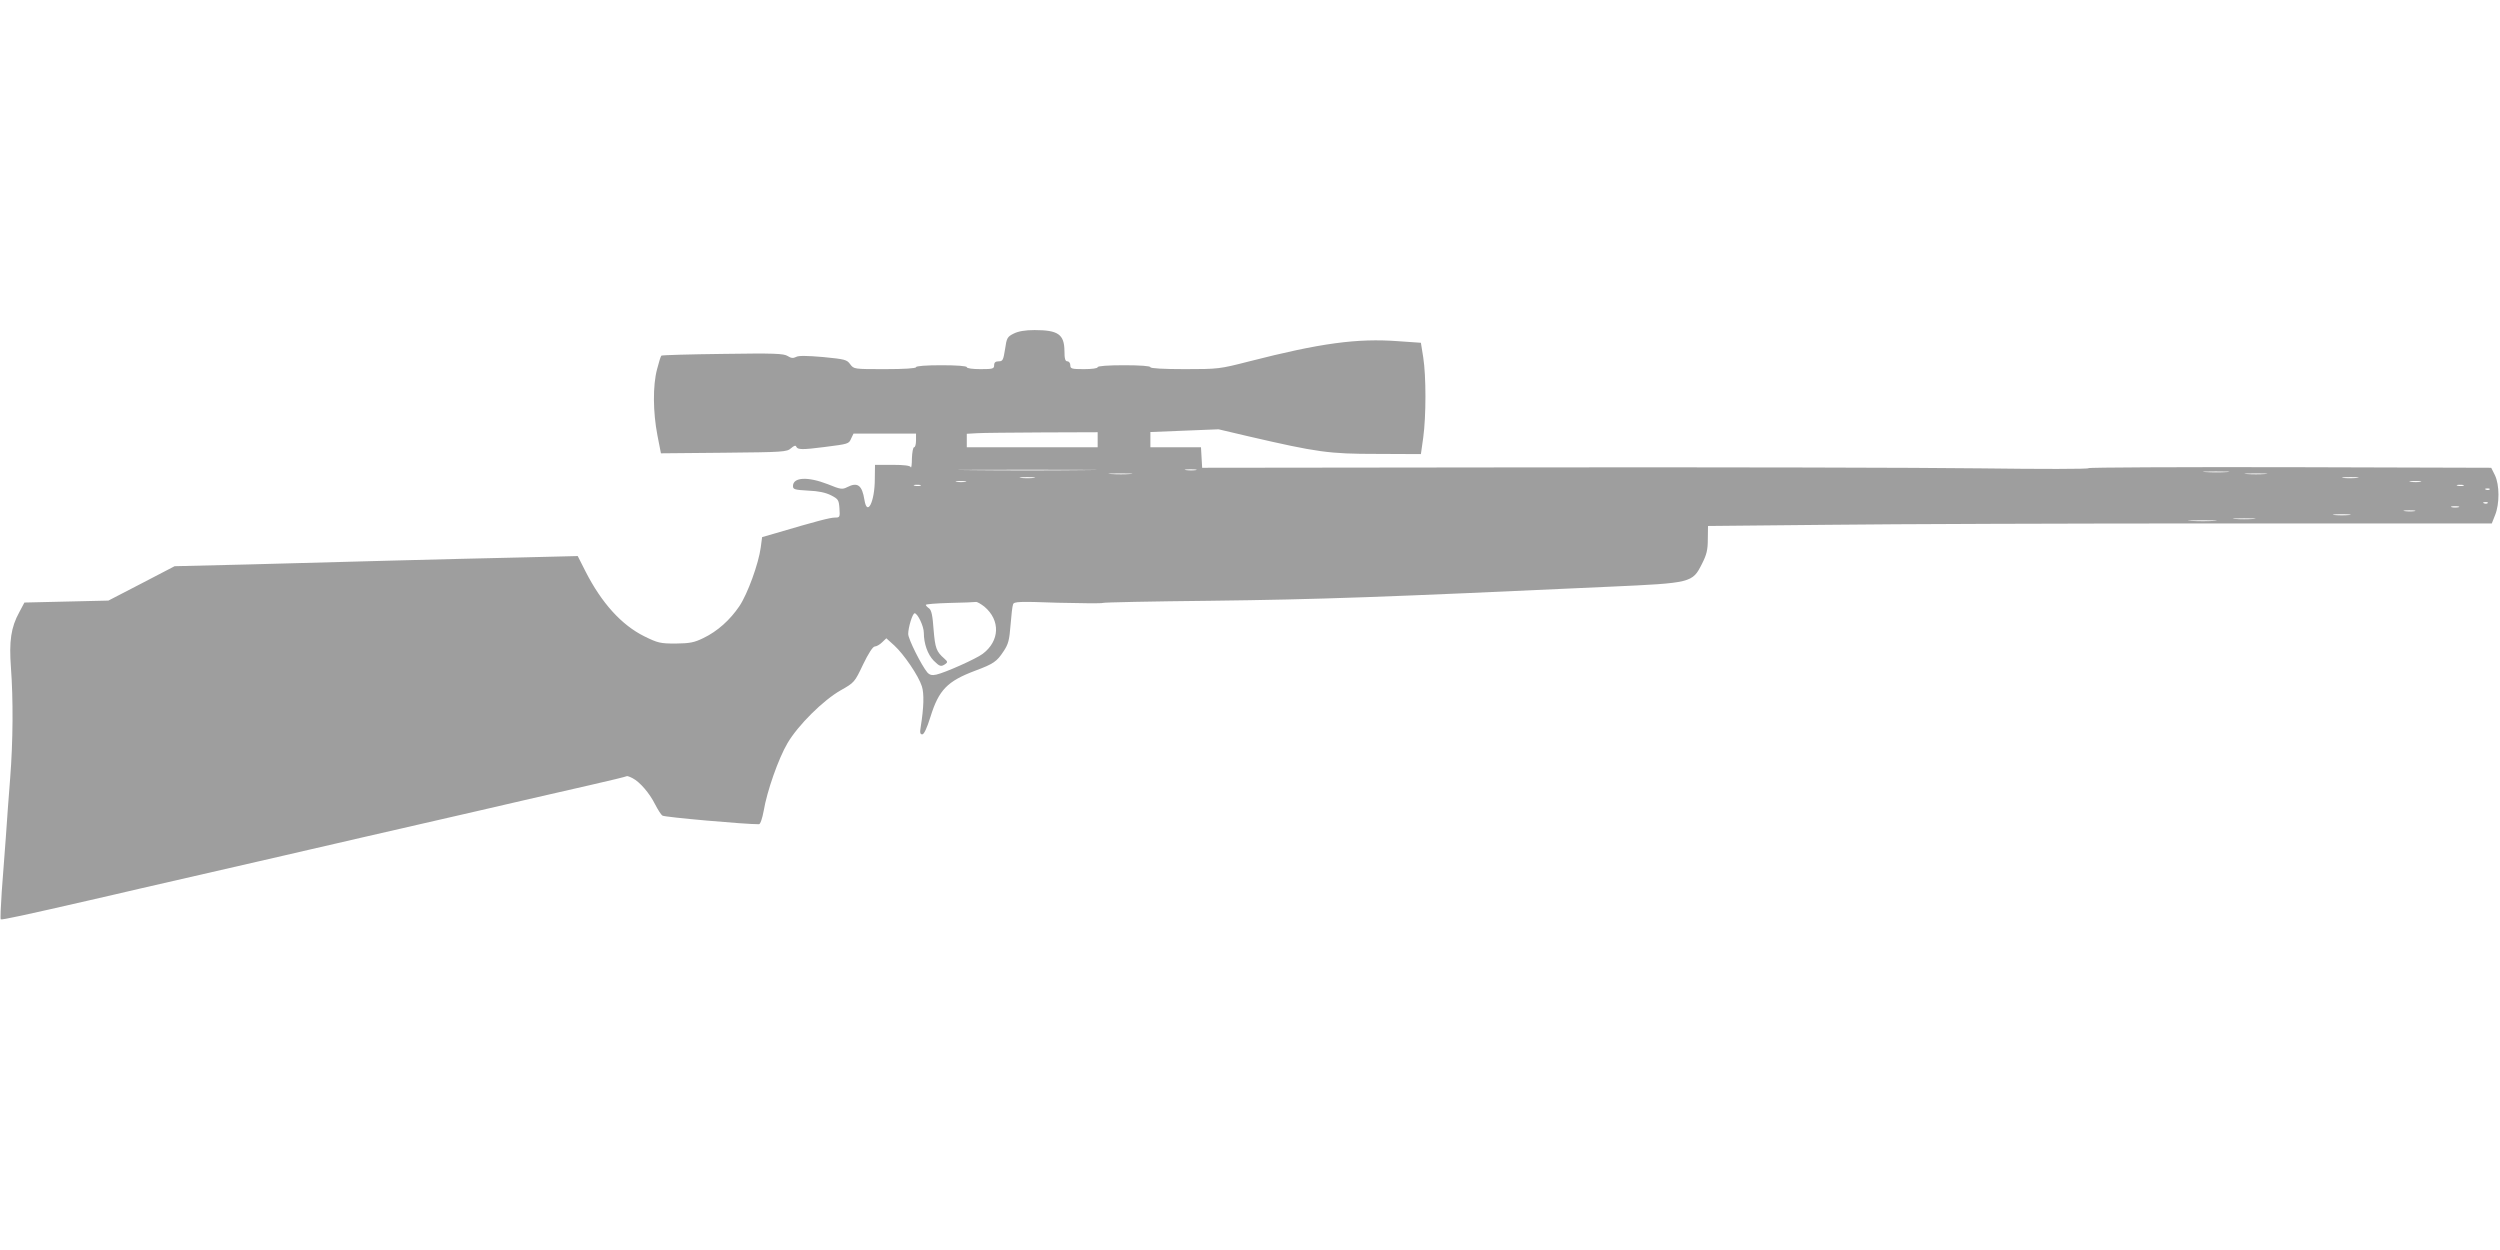 <?xml version="1.0" standalone="no"?>
<!DOCTYPE svg PUBLIC "-//W3C//DTD SVG 20010904//EN"
 "http://www.w3.org/TR/2001/REC-SVG-20010904/DTD/svg10.dtd">
<svg version="1.0" xmlns="http://www.w3.org/2000/svg"
 width="1280pt" height="640pt" viewBox="0 0 1280 640"
 preserveAspectRatio="xMidYMid meet">
<g transform="translate(0,640) scale(0.1,-0.1)"
fill="#9e9e9e" stroke="none">
<path d="M5190 4692 c-32 -16 -36 -22 -44 -79 -9 -57 -12 -63 -33 -63 -16 0
-23 -6 -23 -20 0 -18 -7 -20 -70 -20 -40 0 -70 4 -70 10 0 6 -50 10 -130 10
-80 0 -130 -4 -130 -10 0 -6 -60 -10 -159 -10 -159 0 -159 0 -178 25 -17 24
-28 26 -139 37 -84 7 -127 8 -139 0 -14 -7 -25 -6 -42 5 -20 13 -68 15 -333
11 -170 -2 -311 -6 -314 -9 -3 -3 -13 -34 -22 -70 -22 -83 -21 -219 2 -338
l18 -92 322 3 c305 3 323 4 344 23 16 14 24 16 27 8 6 -16 33 -16 142 -2 126
16 127 16 139 44 l12 25 160 0 160 0 0 -35 c0 -19 -4 -35 -10 -35 -5 0 -10
-26 -11 -57 0 -32 -3 -52 -6 -45 -3 8 -32 12 -94 12 l-89 0 -1 -72 c0 -117
-39 -195 -53 -108 -12 76 -35 93 -88 66 -25 -13 -34 -12 -100 15 -103 40 -178
36 -178 -10 0 -17 10 -19 78 -23 53 -2 89 -10 117 -24 37 -19 40 -24 43 -67 3
-45 2 -47 -23 -47 -24 0 -87 -16 -307 -81 l-66 -19 -7 -53 c-11 -83 -67 -237
-109 -300 -48 -71 -112 -129 -185 -164 -47 -23 -69 -27 -142 -28 -78 0 -91 3
-160 37 -117 58 -219 171 -301 332 l-40 79 -286 -7 c-158 -3 -453 -11 -657
-16 -203 -5 -539 -14 -745 -20 l-376 -9 -169 -88 -170 -88 -215 -5 -215 -5
-26 -49 c-43 -78 -53 -149 -43 -284 12 -161 11 -376 -4 -567 -7 -88 -17 -223
-22 -300 -6 -77 -15 -202 -21 -279 -5 -76 -8 -140 -5 -143 4 -4 125 22 456 98
69 16 184 42 255 59 72 16 209 48 305 70 96 22 234 54 305 70 72 17 189 43
260 60 72 17 189 43 260 60 72 16 209 48 305 70 96 22 234 54 305 70 72 17
186 43 255 59 69 16 208 48 310 71 102 23 187 44 189 46 2 2 16 -3 31 -11 36
-19 85 -75 114 -133 14 -27 30 -53 38 -58 10 -8 430 -45 494 -44 7 0 17 30 24
68 17 102 76 269 122 347 54 92 183 220 273 271 69 39 71 41 114 132 27 56 50
92 60 92 8 0 25 9 37 21 l22 21 41 -37 c49 -45 124 -155 141 -209 12 -37 10
-109 -6 -208 -5 -29 -3 -38 8 -38 9 0 24 32 42 90 43 138 86 182 229 236 94
35 111 47 145 99 25 37 30 58 36 135 4 49 9 97 13 106 5 14 31 15 228 8 122
-3 226 -4 231 -1 5 3 252 8 549 11 562 7 874 18 2045 72 422 19 425 20 474
117 24 47 30 72 30 126 l1 68 614 6 c338 4 1241 7 2007 7 l1392 0 17 43 c23
57 23 154 -1 204 l-19 38 -1033 3 c-568 1 -1031 -1 -1029 -5 3 -5 -245 -5
-551 -1 -307 4 -1329 6 -2272 5 l-1715 -2 -3 53 -3 52 -130 0 -129 0 0 39 0
39 174 7 175 7 153 -36 c354 -82 412 -90 658 -90 l225 -1 12 85 c15 110 15
314 0 410 l-12 75 -115 8 c-212 16 -400 -10 -767 -104 -148 -38 -156 -39 -327
-39 -111 0 -176 4 -176 10 0 6 -52 10 -135 10 -83 0 -135 -4 -135 -10 0 -6
-30 -10 -70 -10 -63 0 -70 2 -70 20 0 11 -7 20 -15 20 -11 0 -15 13 -15 53 -1
85 -32 107 -153 107 -49 0 -83 -6 -107 -18z m430 -544 l0 -38 -335 0 -335 0 0
34 0 35 53 3 c28 2 179 3 335 4 l282 1 0 -39z m-72 -155 c-159 -2 -417 -2
-576 0 -158 1 -28 2 288 2 316 0 446 -1 288 -2z m575 0 c-13 -2 -35 -2 -50 0
-16 2 -5 4 22 4 28 0 40 -2 28 -4z m5280 -10 c-29 -2 -78 -2 -110 0 -32 2 -8
3 52 3 61 0 87 -1 58 -3z m-5615 -10 c-26 -2 -71 -2 -100 0 -29 2 -8 3 47 3
55 0 79 -1 53 -3z m5810 0 c-27 -2 -69 -2 -95 0 -27 2 -5 3 47 3 52 0 74 -1
48 -3z m-6305 -20 c-18 -2 -48 -2 -65 0 -18 2 -4 4 32 4 36 0 50 -2 33 -4z
m6774 0 c-20 -2 -52 -2 -70 0 -17 2 0 4 38 4 39 0 53 -2 32 -4z m-7124 -20
c-13 -2 -33 -2 -45 0 -13 2 -3 4 22 4 25 0 35 -2 23 -4z m7450 0 c-13 -2 -35
-2 -50 0 -16 2 -5 4 22 4 28 0 40 -2 28 -4z m-7680 -20 c-7 -2 -21 -2 -30 0
-10 3 -4 5 12 5 17 0 24 -2 18 -5z m7900 0 c-7 -2 -21 -2 -30 0 -10 3 -4 5 12
5 17 0 24 -2 18 -5z m134 -19 c-3 -3 -12 -4 -19 -1 -8 3 -5 6 6 6 11 1 17 -2
13 -5z m-10 -70 c-3 -3 -12 -4 -19 -1 -8 3 -5 6 6 6 11 1 17 -2 13 -5z m-149
-21 c-10 -2 -26 -2 -35 0 -10 3 -2 5 17 5 19 0 27 -2 18 -5z m-225 -20 c-13
-2 -35 -2 -50 0 -16 2 -5 4 22 4 28 0 40 -2 28 -4z m-335 -20 c-21 -2 -55 -2
-75 0 -21 2 -4 4 37 4 41 0 58 -2 38 -4z m-490 -20 c-27 -2 -69 -2 -95 0 -27
2 -5 3 47 3 52 0 74 -1 48 -3z m-200 -10 c-32 -2 -86 -2 -120 0 -35 2 -9 3 57
3 66 0 94 -1 63 -3z m-6298 -439 c83 -70 79 -176 -9 -242 -35 -26 -192 -96
-237 -106 -22 -5 -34 -2 -46 11 -30 36 -98 171 -98 197 0 33 22 106 33 106 15
0 47 -66 47 -100 0 -56 20 -111 50 -142 31 -31 38 -33 60 -18 13 9 12 13 -5
28 -41 36 -47 53 -55 148 -5 73 -11 100 -23 109 -10 7 -17 15 -17 18 0 4 55 8
123 10 67 1 127 4 134 5 6 1 25 -10 43 -24z"/>
</g>
</svg>
